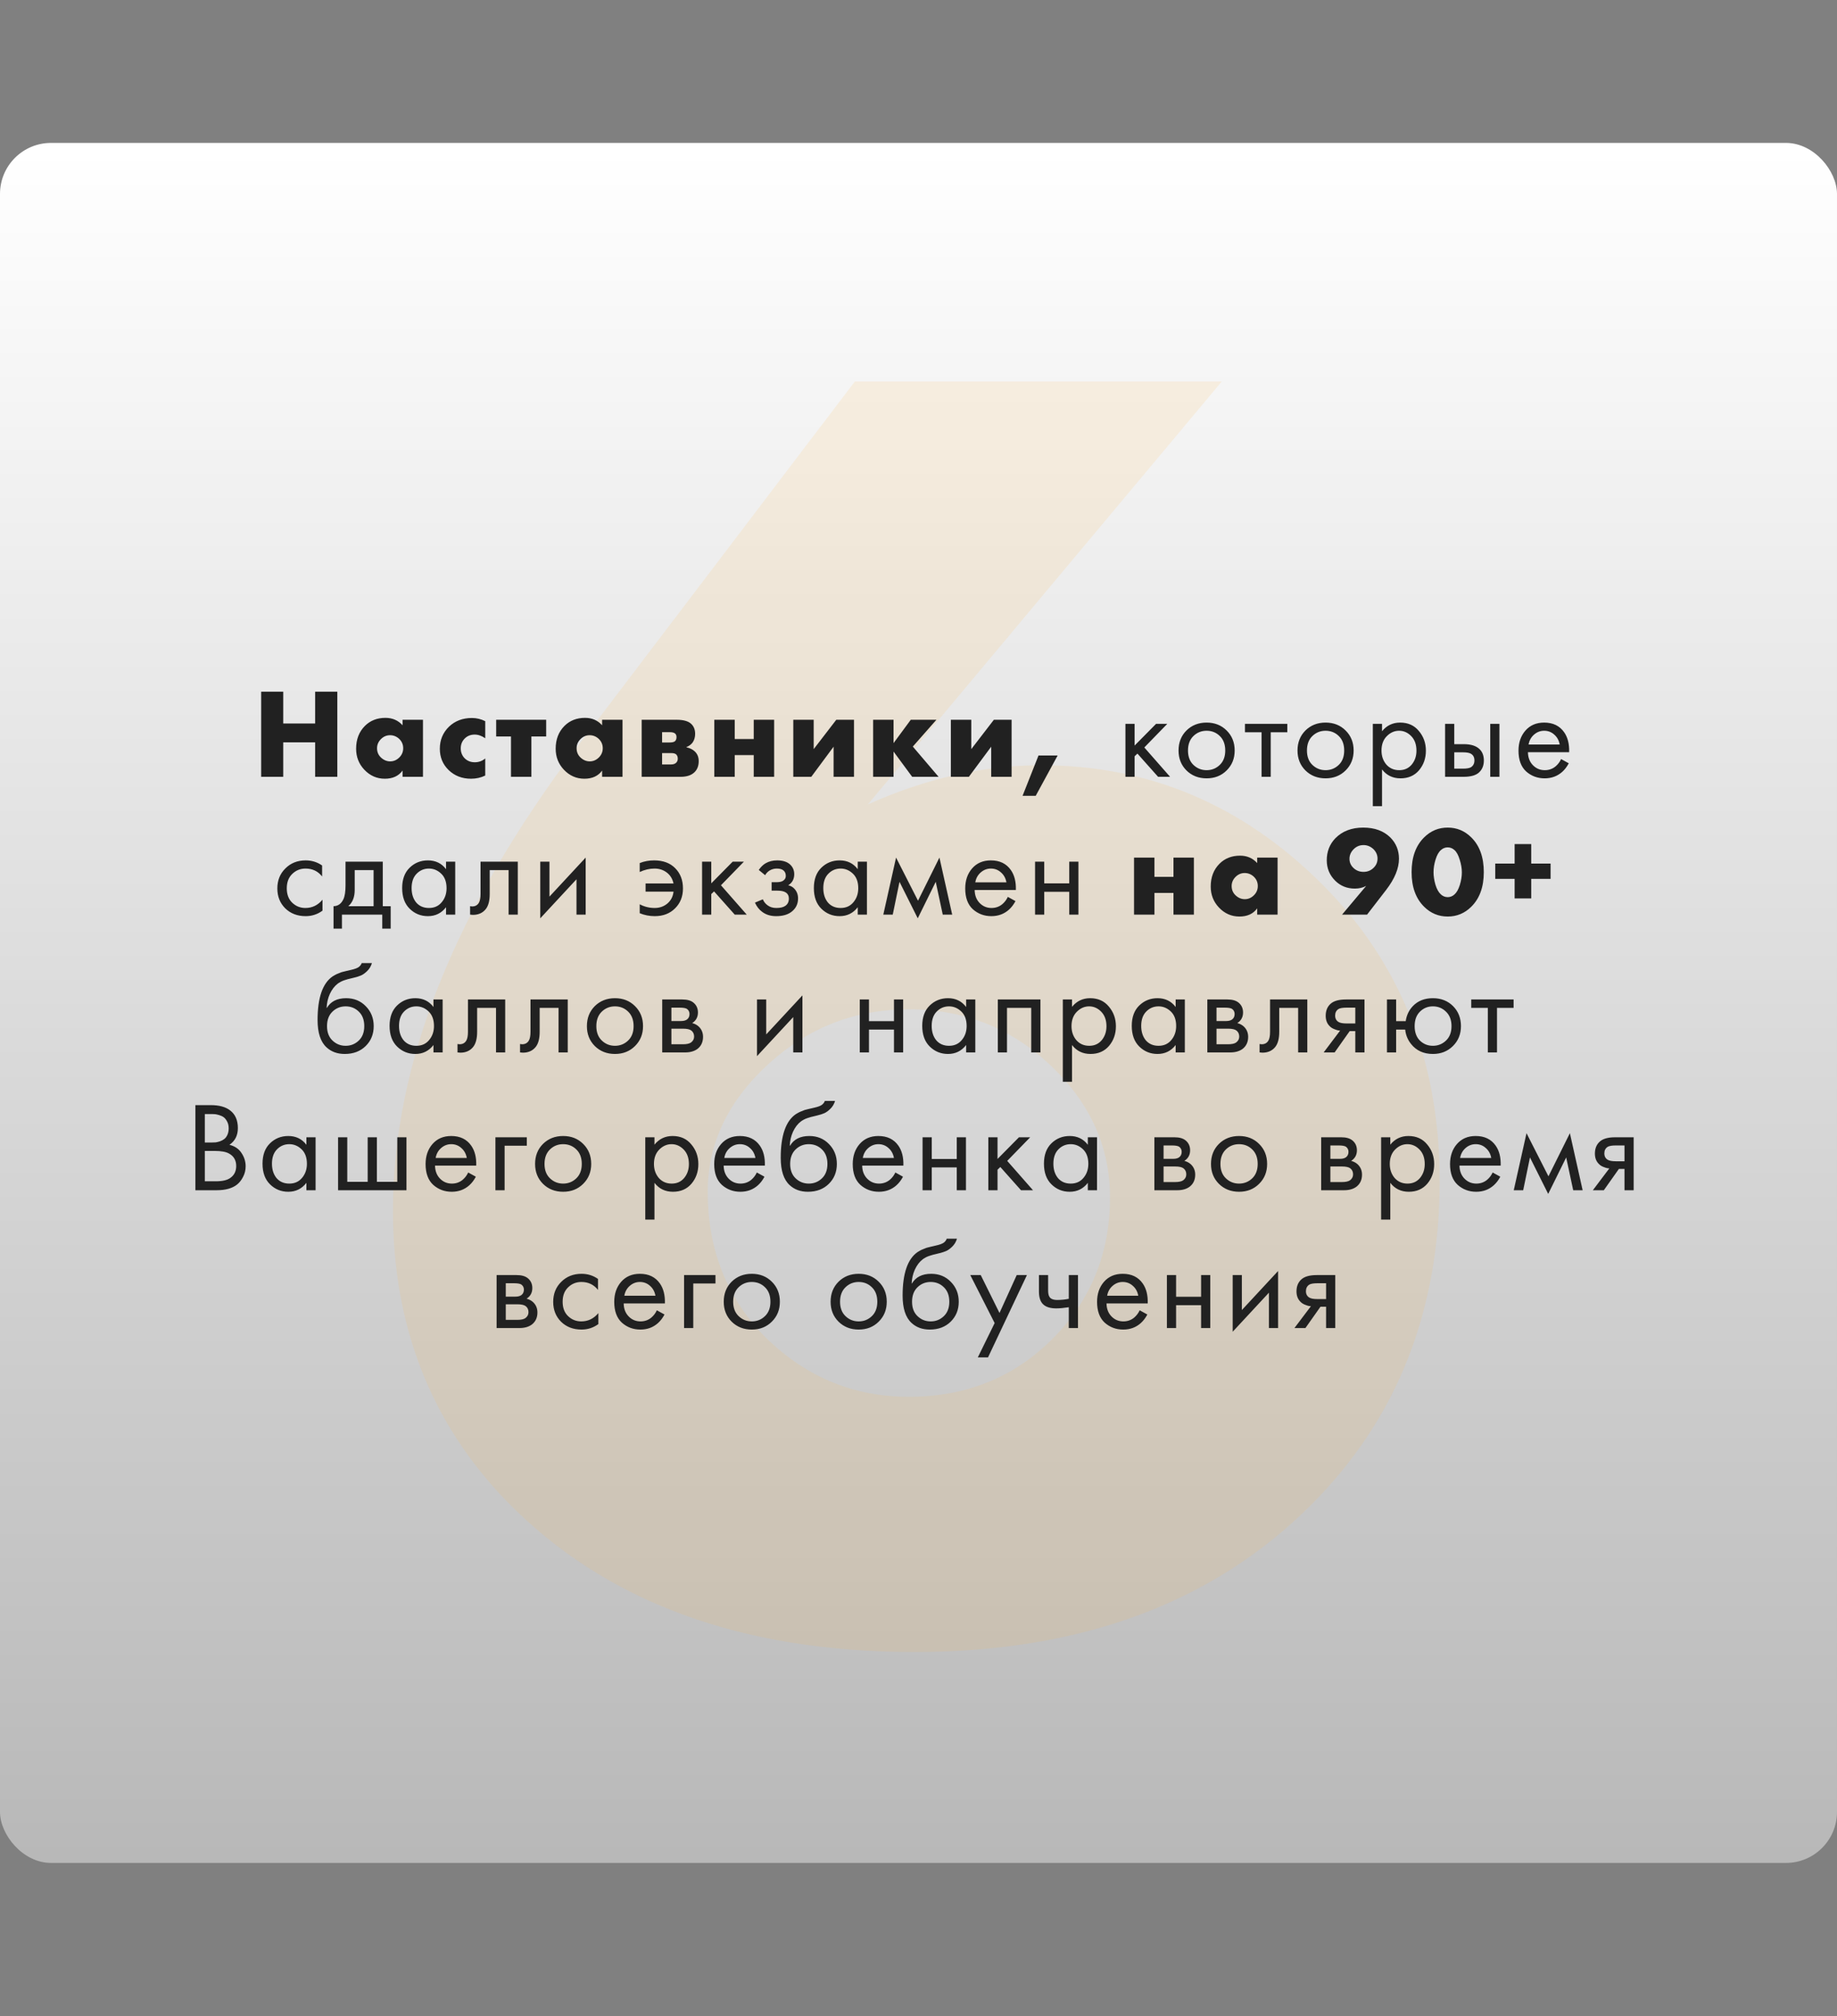 <?xml version="1.0" encoding="UTF-8"?> <svg xmlns="http://www.w3.org/2000/svg" width="360" height="395" viewBox="0 0 360 395" fill="none"><rect x="0" y="0" width="360" height="395" fill="#808080" stroke="none"/> <rect x="-0.001" y="28" width="360" height="337" rx="10" fill="url(#paint0_linear)"></rect> <path opacity="0.13" d="M167.526 74.745H239.431L170.081 157.6C181.518 152.49 192.833 149.935 204.026 149.935C225.196 149.935 243.568 157.722 259.141 173.295C274.471 188.625 282.136 207.97 282.136 231.33C282.136 256.88 273.741 278.05 256.951 294.84C237.728 314.064 211.813 323.675 179.206 323.675C145.14 323.675 118.495 313.82 99.271 294.11C84.428 278.78 77.006 259.8 77.006 237.17C77.006 208.457 89.051 178.162 113.141 146.285L167.526 74.745ZM149.276 261.26C157.306 269.534 166.918 273.67 178.111 273.67C189.305 273.67 198.673 269.899 206.216 262.355C213.76 254.812 217.531 245.565 217.531 234.615C217.531 224.882 213.76 216.365 206.216 209.065C198.43 201.522 189.061 197.75 178.111 197.75C167.648 197.75 158.523 201.279 150.736 208.335C142.706 215.635 138.691 224.03 138.691 233.52C138.691 244.47 142.22 253.717 149.276 261.26Z" fill="#FFBA52"></path> <path d="M55.506 135.525V141.75H61.756V135.525H66.106V152.2H61.756V145.45H55.506V152.2H51.181V135.525H55.506ZM78.889 142.1V141.025H82.889V152.2H78.889V150.975C78.122 152.042 76.964 152.575 75.414 152.575C73.847 152.575 72.505 151.984 71.389 150.8C70.322 149.667 69.789 148.3 69.789 146.7C69.789 144.867 70.364 143.375 71.514 142.225C72.564 141.175 73.905 140.65 75.539 140.65C76.905 140.65 78.022 141.134 78.889 142.1ZM76.439 144.05C75.772 144.05 75.189 144.292 74.689 144.775C74.155 145.292 73.889 145.9 73.889 146.6C73.889 147.334 74.147 147.942 74.664 148.425C75.197 148.925 75.797 149.175 76.464 149.175C77.147 149.175 77.747 148.917 78.264 148.4C78.764 147.9 79.014 147.3 79.014 146.6C79.014 145.884 78.755 145.275 78.239 144.775C77.722 144.292 77.122 144.05 76.439 144.05ZM95.094 148.6V151.95C94.244 152.367 93.319 152.575 92.319 152.575C90.552 152.575 89.086 152.009 87.919 150.875C86.769 149.759 86.194 148.367 86.194 146.7C86.194 144.984 86.794 143.542 87.994 142.375C89.177 141.242 90.677 140.675 92.494 140.675C93.394 140.675 94.261 140.884 95.094 141.3V144.65C94.411 144.167 93.719 143.925 93.019 143.925C92.236 143.925 91.586 144.184 91.069 144.7C90.552 145.217 90.294 145.859 90.294 146.625C90.294 147.359 90.527 147.984 90.994 148.5C91.527 149.067 92.211 149.35 93.044 149.35C93.827 149.35 94.511 149.1 95.094 148.6ZM100.137 152.2V144.3H97.237V141.025H107.037V144.3H104.137V152.2H100.137ZM117.997 142.1V141.025H121.997V152.2H117.997V150.975C117.231 152.042 116.072 152.575 114.522 152.575C112.956 152.575 111.614 151.984 110.497 150.8C109.431 149.667 108.897 148.3 108.897 146.7C108.897 144.867 109.472 143.375 110.622 142.225C111.672 141.175 113.014 140.65 114.647 140.65C116.014 140.65 117.131 141.134 117.997 142.1ZM115.547 144.05C114.881 144.05 114.297 144.292 113.797 144.775C113.264 145.292 112.997 145.9 112.997 146.6C112.997 147.334 113.256 147.942 113.772 148.425C114.306 148.925 114.906 149.175 115.572 149.175C116.256 149.175 116.856 148.917 117.372 148.4C117.872 147.9 118.122 147.3 118.122 146.6C118.122 145.884 117.864 145.275 117.347 144.775C116.831 144.292 116.231 144.05 115.547 144.05ZM125.752 141.025H132.602C133.936 141.025 134.886 141.292 135.452 141.825C135.969 142.309 136.227 142.959 136.227 143.775C136.227 144.425 136.069 144.984 135.752 145.45C135.486 145.834 135.077 146.142 134.527 146.375V146.425C135.177 146.559 135.711 146.817 136.127 147.2C136.661 147.684 136.927 148.325 136.927 149.125C136.927 150.025 136.661 150.742 136.127 151.275C135.511 151.892 134.602 152.2 133.402 152.2H125.752V141.025ZM129.752 145.475H131.252C131.736 145.475 132.077 145.392 132.277 145.225C132.477 145.042 132.577 144.775 132.577 144.425C132.577 144.109 132.486 143.875 132.302 143.725C132.102 143.542 131.744 143.45 131.227 143.45H129.752V145.475ZM129.752 149.775H131.527C131.944 149.775 132.269 149.667 132.502 149.45C132.719 149.234 132.827 148.967 132.827 148.65C132.827 148.3 132.727 148.025 132.527 147.825C132.344 147.642 132.011 147.55 131.527 147.55H129.752V149.775ZM139.985 152.2V141.025H143.985V144.8H147.71V141.025H151.71V152.2H147.71V147.95H143.985V152.2H139.985ZM155.462 141.025H159.462V146.775L163.887 141.025H167.362V152.2H163.362V146.3L158.987 152.2H155.462V141.025ZM171.111 152.2V141.025H175.111V145.6L178.486 141.025H183.511L178.886 146.275L183.936 152.2H178.761L175.111 147.25V152.2H171.111ZM186.344 141.025H190.344V146.775L194.769 141.025H198.244V152.2H194.244V146.3L189.869 152.2H186.344V141.025ZM200.393 155.925L203.518 148.025H207.268L202.968 155.925H200.393ZM220.553 141.825H222.353V146.075L226.553 141.825H228.753L224.253 146.45L229.303 152.2H226.953L222.903 147.65L222.353 148.175V152.2H220.553V141.825ZM240.387 150.95C239.353 151.984 238.045 152.5 236.462 152.5C234.878 152.5 233.562 151.984 232.512 150.95C231.478 149.917 230.962 148.617 230.962 147.05C230.962 145.467 231.478 144.159 232.512 143.125C233.562 142.092 234.878 141.575 236.462 141.575C238.045 141.575 239.353 142.092 240.387 143.125C241.437 144.159 241.962 145.467 241.962 147.05C241.962 148.617 241.437 149.917 240.387 150.95ZM239.037 144.2C238.337 143.517 237.478 143.175 236.462 143.175C235.445 143.175 234.578 143.525 233.862 144.225C233.162 144.909 232.812 145.85 232.812 147.05C232.812 148.25 233.17 149.192 233.887 149.875C234.603 150.559 235.462 150.9 236.462 150.9C237.462 150.9 238.32 150.559 239.037 149.875C239.753 149.192 240.112 148.25 240.112 147.05C240.112 145.834 239.753 144.884 239.037 144.2ZM252.278 143.475H249.028V152.2H247.228V143.475H243.978V141.825H252.278V143.475ZM263.7 150.95C262.667 151.984 261.358 152.5 259.775 152.5C258.192 152.5 256.875 151.984 255.825 150.95C254.792 149.917 254.275 148.617 254.275 147.05C254.275 145.467 254.792 144.159 255.825 143.125C256.875 142.092 258.192 141.575 259.775 141.575C261.358 141.575 262.667 142.092 263.7 143.125C264.75 144.159 265.275 145.467 265.275 147.05C265.275 148.617 264.75 149.917 263.7 150.95ZM262.35 144.2C261.65 143.517 260.792 143.175 259.775 143.175C258.758 143.175 257.892 143.525 257.175 144.225C256.475 144.909 256.125 145.85 256.125 147.05C256.125 148.25 256.483 149.192 257.2 149.875C257.917 150.559 258.775 150.9 259.775 150.9C260.775 150.9 261.633 150.559 262.35 149.875C263.067 149.192 263.425 148.25 263.425 147.05C263.425 145.834 263.067 144.884 262.35 144.2ZM270.835 150.75V157.95H269.035V141.825H270.835V143.275C271.752 142.142 272.935 141.575 274.385 141.575C275.935 141.575 277.16 142.125 278.06 143.225C278.977 144.309 279.435 145.592 279.435 147.075C279.435 148.575 278.985 149.859 278.085 150.925C277.185 151.975 275.977 152.5 274.46 152.5C272.944 152.5 271.735 151.917 270.835 150.75ZM274.21 150.9C275.227 150.9 276.044 150.534 276.66 149.8C277.277 149.05 277.585 148.142 277.585 147.075C277.585 145.875 277.244 144.925 276.56 144.225C275.877 143.525 275.085 143.175 274.185 143.175C273.285 143.175 272.485 143.525 271.785 144.225C271.085 144.925 270.735 145.867 270.735 147.05C270.735 148.134 271.052 149.05 271.685 149.8C272.335 150.534 273.177 150.9 274.21 150.9ZM283.195 152.2V141.825H284.995V145.8H286.845C288.278 145.8 289.328 146.142 289.995 146.825C290.528 147.359 290.795 148.084 290.795 149C290.795 149.967 290.486 150.742 289.87 151.325C289.253 151.909 288.236 152.2 286.82 152.2H283.195ZM284.995 150.6H286.67C287.42 150.6 287.953 150.509 288.27 150.325C288.72 150.025 288.945 149.584 288.945 149C288.945 148.4 288.728 147.967 288.295 147.7C287.995 147.5 287.461 147.4 286.695 147.4H284.995V150.6ZM292.045 152.2V141.825H293.845V152.2H292.045ZM305.933 148.725L307.433 149.55C307.083 150.217 306.658 150.775 306.158 151.225C305.208 152.075 304.058 152.5 302.708 152.5C301.308 152.5 300.099 152.05 299.083 151.15C298.083 150.234 297.583 148.875 297.583 147.075C297.583 145.492 298.033 144.184 298.933 143.15C299.849 142.1 301.074 141.575 302.608 141.575C304.341 141.575 305.649 142.209 306.533 143.475C307.233 144.475 307.558 145.775 307.508 147.375H299.433C299.449 148.425 299.774 149.275 300.408 149.925C301.041 150.575 301.816 150.9 302.733 150.9C303.549 150.9 304.258 150.65 304.858 150.15C305.324 149.75 305.683 149.275 305.933 148.725ZM299.558 145.875H305.658C305.508 145.059 305.149 144.409 304.583 143.925C304.033 143.425 303.374 143.175 302.608 143.175C301.858 143.175 301.191 143.434 300.608 143.95C300.041 144.45 299.691 145.092 299.558 145.875ZM63.126 169.575V171.725C62.31 170.692 61.226 170.175 59.876 170.175C58.86 170.175 57.993 170.525 57.276 171.225C56.56 171.909 56.201 172.85 56.201 174.05C56.201 175.25 56.56 176.192 57.276 176.875C57.993 177.559 58.851 177.9 59.851 177.9C61.185 177.9 62.301 177.359 63.201 176.275V178.425C62.218 179.142 61.118 179.5 59.901 179.5C58.285 179.5 56.951 178.992 55.901 177.975C54.868 176.942 54.351 175.642 54.351 174.075C54.351 172.492 54.876 171.184 55.926 170.15C56.976 169.1 58.301 168.575 59.901 168.575C61.101 168.575 62.176 168.909 63.126 169.575ZM67.713 168.825H75.013V177.55H76.563V181.95H74.913V179.2H67.013V181.95H65.363V177.55C66.23 177.534 66.871 177.084 67.288 176.2C67.572 175.617 67.713 174.7 67.713 173.45V168.825ZM73.213 177.55V170.475H69.513V174.375C69.513 175.759 69.097 176.817 68.263 177.55H73.213ZM87.412 170.3V168.825H89.212V179.2H87.412V177.75C86.512 178.917 85.329 179.5 83.862 179.5C82.462 179.5 81.27 179.017 80.287 178.05C79.304 177.084 78.812 175.734 78.812 174C78.812 172.3 79.296 170.975 80.262 170.025C81.246 169.059 82.445 168.575 83.862 168.575C85.362 168.575 86.546 169.15 87.412 170.3ZM84.062 170.175C83.112 170.175 82.304 170.517 81.637 171.2C80.987 171.867 80.662 172.8 80.662 174C80.662 175.15 80.962 176.092 81.562 176.825C82.179 177.542 83.012 177.9 84.062 177.9C85.112 177.9 85.945 177.525 86.562 176.775C87.195 176.025 87.512 175.109 87.512 174.025C87.512 172.792 87.162 171.842 86.462 171.175C85.762 170.509 84.962 170.175 84.062 170.175ZM101.471 168.825V179.2H99.671V170.475H95.971V175.15C95.971 176.5 95.705 177.5 95.171 178.15C94.571 178.884 93.738 179.25 92.671 179.25C92.538 179.25 92.355 179.234 92.121 179.2V177.55C92.288 177.584 92.421 177.6 92.521 177.6C93.105 177.6 93.538 177.375 93.821 176.925C94.055 176.559 94.171 175.967 94.171 175.15V168.825H101.471ZM105.876 168.825H107.676V175.675L114.776 168.025V179.2H112.976V172.275L105.876 179.925V168.825ZM125.366 170.85V169.1C126.233 168.75 127.174 168.575 128.191 168.575C129.941 168.575 131.316 169.084 132.316 170.1C133.333 171.117 133.841 172.442 133.841 174.075C133.841 175.659 133.324 176.959 132.291 177.975C131.274 178.992 129.949 179.5 128.316 179.5C127.283 179.5 126.299 179.309 125.366 178.925V177.175C126.283 177.659 127.258 177.9 128.291 177.9C129.258 177.9 130.091 177.609 130.791 177.025C131.491 176.425 131.891 175.65 131.991 174.7H126.516V173.1H131.991C131.791 172.184 131.349 171.467 130.666 170.95C129.983 170.434 129.183 170.175 128.266 170.175C127.299 170.175 126.333 170.4 125.366 170.85ZM137.587 168.825H139.387V173.075L143.587 168.825H145.787L141.287 173.45L146.337 179.2H143.987L139.937 174.65L139.387 175.175V179.2H137.587V168.825ZM149.947 171.475L148.697 170.45C149.097 169.867 149.539 169.434 150.022 169.15C150.672 168.767 151.43 168.575 152.297 168.575C153.347 168.575 154.164 168.817 154.747 169.3C155.347 169.817 155.647 170.475 155.647 171.275C155.647 172.242 155.255 172.967 154.472 173.45C154.972 173.567 155.372 173.792 155.672 174.125C156.155 174.642 156.397 175.275 156.397 176.025C156.397 177.142 155.947 178.034 155.047 178.7C154.314 179.234 153.33 179.5 152.097 179.5C150.997 179.5 150.072 179.209 149.322 178.625C148.755 178.209 148.297 177.617 147.947 176.85L149.497 176.2C149.68 176.667 149.989 177.059 150.422 177.375C150.889 177.725 151.455 177.9 152.122 177.9C152.905 177.9 153.489 177.767 153.872 177.5C154.355 177.184 154.597 176.7 154.597 176.05C154.597 175.517 154.389 175.117 153.972 174.85C153.622 174.617 153.055 174.5 152.272 174.5H151.222V172.85H152.097C152.73 172.85 153.18 172.759 153.447 172.575C153.814 172.342 153.997 172.025 153.997 171.625C153.997 171.159 153.847 170.8 153.547 170.55C153.264 170.3 152.822 170.175 152.222 170.175C151.705 170.175 151.23 170.309 150.797 170.575C150.43 170.809 150.147 171.109 149.947 171.475ZM168.094 170.3V168.825H169.894V179.2H168.094V177.75C167.194 178.917 166.011 179.5 164.544 179.5C163.144 179.5 161.952 179.017 160.969 178.05C159.986 177.084 159.494 175.734 159.494 174C159.494 172.3 159.977 170.975 160.944 170.025C161.927 169.059 163.127 168.575 164.544 168.575C166.044 168.575 167.227 169.15 168.094 170.3ZM164.744 170.175C163.794 170.175 162.986 170.517 162.319 171.2C161.669 171.867 161.344 172.8 161.344 174C161.344 175.15 161.644 176.092 162.244 176.825C162.861 177.542 163.694 177.9 164.744 177.9C165.794 177.9 166.627 177.525 167.244 176.775C167.877 176.025 168.194 175.109 168.194 174.025C168.194 172.792 167.844 171.842 167.144 171.175C166.444 170.509 165.644 170.175 164.744 170.175ZM173.103 179.2L175.603 168.025L179.903 176.475L184.103 168.025L186.603 179.2H184.753L183.378 172.775L179.853 179.925L176.278 172.775L174.953 179.2H173.103ZM197.505 175.725L199.005 176.55C198.655 177.217 198.23 177.775 197.73 178.225C196.78 179.075 195.63 179.5 194.28 179.5C192.88 179.5 191.672 179.05 190.655 178.15C189.655 177.234 189.155 175.875 189.155 174.075C189.155 172.492 189.605 171.184 190.505 170.15C191.422 169.1 192.647 168.575 194.18 168.575C195.913 168.575 197.222 169.209 198.105 170.475C198.805 171.475 199.13 172.775 199.08 174.375H191.005C191.022 175.425 191.347 176.275 191.98 176.925C192.613 177.575 193.388 177.9 194.305 177.9C195.122 177.9 195.83 177.65 196.43 177.15C196.897 176.75 197.255 176.275 197.505 175.725ZM191.13 172.875H197.23C197.08 172.059 196.722 171.409 196.155 170.925C195.605 170.425 194.947 170.175 194.18 170.175C193.43 170.175 192.763 170.434 192.18 170.95C191.613 171.45 191.263 172.092 191.13 172.875ZM202.841 179.2V168.825H204.641V173.075H209.541V168.825H211.341V179.2H209.541V174.725H204.641V179.2H202.841ZM222.241 179.2V168.025H226.241V171.8H229.966V168.025H233.966V179.2H229.966V174.95H226.241V179.2H222.241ZM246.368 169.1V168.025H250.368V179.2H246.368V177.975C245.602 179.042 244.443 179.575 242.893 179.575C241.327 179.575 239.985 178.984 238.868 177.8C237.802 176.667 237.268 175.3 237.268 173.7C237.268 171.867 237.843 170.375 238.993 169.225C240.043 168.175 241.385 167.65 243.018 167.65C244.385 167.65 245.502 168.134 246.368 169.1ZM243.918 171.05C243.252 171.05 242.668 171.292 242.168 171.775C241.635 172.292 241.368 172.9 241.368 173.6C241.368 174.334 241.627 174.942 242.143 175.425C242.677 175.925 243.277 176.175 243.943 176.175C244.627 176.175 245.227 175.917 245.743 175.4C246.243 174.9 246.493 174.3 246.493 173.6C246.493 172.884 246.235 172.275 245.718 171.775C245.202 171.292 244.602 171.05 243.918 171.05ZM267.908 179.2H263.008L267.733 173.575C267.083 173.925 266.342 174.1 265.508 174.1C263.992 174.1 262.717 173.592 261.683 172.575C260.567 171.475 260.008 170.134 260.008 168.55C260.008 166.85 260.567 165.417 261.683 164.25C263.05 162.85 264.875 162.15 267.158 162.15C269.408 162.15 271.192 162.809 272.508 164.125C273.608 165.259 274.158 166.634 274.158 168.25C274.158 170.15 273.317 172.192 271.633 174.375L267.908 179.2ZM267.208 165.575C266.458 165.575 265.817 165.842 265.283 166.375C264.733 166.925 264.458 167.559 264.458 168.275C264.458 168.975 264.725 169.575 265.258 170.075C265.792 170.575 266.442 170.825 267.208 170.825C267.942 170.825 268.567 170.592 269.083 170.125C269.667 169.609 269.958 168.975 269.958 168.225C269.958 167.525 269.692 166.909 269.158 166.375C268.592 165.842 267.942 165.575 267.208 165.575ZM285.033 166.55C284.65 166.2 284.208 166.025 283.708 166.025C283.208 166.025 282.767 166.2 282.383 166.55C281.95 166.917 281.6 167.534 281.333 168.4C281.067 169.25 280.933 170.084 280.933 170.9C280.933 171.65 281.058 172.467 281.308 173.35C281.575 174.217 281.933 174.85 282.383 175.25C282.767 175.6 283.208 175.775 283.708 175.775C284.208 175.775 284.65 175.6 285.033 175.25C285.467 174.867 285.817 174.25 286.083 173.4C286.35 172.534 286.483 171.709 286.483 170.925C286.483 170.142 286.342 169.309 286.058 168.425C285.792 167.542 285.45 166.917 285.033 166.55ZM290.783 170.875C290.783 173.792 289.958 176.059 288.308 177.675C287.025 178.942 285.492 179.575 283.708 179.575C281.925 179.575 280.392 178.942 279.108 177.675C277.458 176.059 276.633 173.792 276.633 170.875C276.633 167.942 277.458 165.667 279.108 164.05C280.392 162.784 281.925 162.15 283.708 162.15C285.492 162.15 287.025 162.784 288.308 164.05C289.958 165.667 290.783 167.942 290.783 170.875ZM293.024 172.2V169.2H296.824V165.375H300.074V169.2H303.874V172.2H300.074V176.025H296.824V172.2H293.024ZM70.886 188.7H72.886C72.703 189.317 72.386 189.842 71.936 190.275C71.503 190.692 71.103 190.975 70.737 191.125C70.386 191.275 69.97 191.409 69.487 191.525C69.403 191.542 69.203 191.592 68.886 191.675C68.57 191.742 68.328 191.8 68.162 191.85C67.995 191.9 67.778 191.967 67.511 192.05C67.245 192.134 67.003 192.234 66.787 192.35C66.57 192.467 66.37 192.592 66.186 192.725C65.553 193.209 65.037 193.884 64.636 194.75C64.253 195.6 64.045 196.509 64.011 197.475H64.061C64.811 196.209 66.07 195.575 67.837 195.575C69.386 195.575 70.67 196.1 71.686 197.15C72.72 198.2 73.237 199.5 73.237 201.05C73.237 202.617 72.712 203.917 71.662 204.95C70.612 205.984 69.245 206.5 67.561 206.5C66.112 206.5 64.92 206.067 63.986 205.2C62.82 204.134 62.236 202.35 62.236 199.85C62.236 195.5 63.22 192.65 65.186 191.3C65.337 191.2 65.495 191.109 65.662 191.025C65.828 190.925 66.003 190.842 66.186 190.775C66.386 190.692 66.553 190.625 66.686 190.575C66.82 190.509 67.003 190.45 67.237 190.4C67.487 190.334 67.653 190.292 67.737 190.275C67.837 190.242 68.02 190.2 68.287 190.15C68.57 190.084 68.745 190.042 68.811 190.025C69.478 189.875 69.962 189.7 70.261 189.5C70.561 189.284 70.77 189.017 70.886 188.7ZM70.311 198.2C69.612 197.517 68.753 197.175 67.737 197.175C66.72 197.175 65.853 197.525 65.136 198.225C64.436 198.909 64.087 199.85 64.087 201.05C64.087 202.25 64.445 203.192 65.162 203.875C65.878 204.559 66.737 204.9 67.737 204.9C68.737 204.9 69.595 204.559 70.311 203.875C71.028 203.192 71.386 202.25 71.386 201.05C71.386 199.834 71.028 198.884 70.311 198.2ZM84.947 197.3V195.825H86.747V206.2H84.947V204.75C84.047 205.917 82.864 206.5 81.397 206.5C79.997 206.5 78.805 206.017 77.822 205.05C76.838 204.084 76.347 202.734 76.347 201C76.347 199.3 76.83 197.975 77.797 197.025C78.78 196.059 79.98 195.575 81.397 195.575C82.897 195.575 84.08 196.15 84.947 197.3ZM81.597 197.175C80.647 197.175 79.838 197.517 79.172 198.2C78.522 198.867 78.197 199.8 78.197 201C78.197 202.15 78.497 203.092 79.097 203.825C79.713 204.542 80.547 204.9 81.597 204.9C82.647 204.9 83.48 204.525 84.097 203.775C84.73 203.025 85.047 202.109 85.047 201.025C85.047 199.792 84.697 198.842 83.997 198.175C83.297 197.509 82.497 197.175 81.597 197.175ZM99.006 195.825V206.2H97.206V197.475H93.506V202.15C93.506 203.5 93.239 204.5 92.706 205.15C92.106 205.884 91.273 206.25 90.206 206.25C90.073 206.25 89.889 206.234 89.656 206.2V204.55C89.823 204.584 89.956 204.6 90.056 204.6C90.639 204.6 91.073 204.375 91.356 203.925C91.589 203.559 91.706 202.967 91.706 202.15V195.825H99.006ZM111.261 195.825V206.2H109.461V197.475H105.761V202.15C105.761 203.5 105.494 204.5 104.961 205.15C104.361 205.884 103.528 206.25 102.461 206.25C102.328 206.25 102.144 206.234 101.911 206.2V204.55C102.078 204.584 102.211 204.6 102.311 204.6C102.894 204.6 103.328 204.375 103.611 203.925C103.844 203.559 103.961 202.967 103.961 202.15V195.825H111.261ZM124.441 204.95C123.407 205.984 122.099 206.5 120.516 206.5C118.932 206.5 117.616 205.984 116.566 204.95C115.532 203.917 115.016 202.617 115.016 201.05C115.016 199.467 115.532 198.159 116.566 197.125C117.616 196.092 118.932 195.575 120.516 195.575C122.099 195.575 123.407 196.092 124.441 197.125C125.491 198.159 126.016 199.467 126.016 201.05C126.016 202.617 125.491 203.917 124.441 204.95ZM123.091 198.2C122.391 197.517 121.532 197.175 120.516 197.175C119.499 197.175 118.632 197.525 117.916 198.225C117.216 198.909 116.866 199.85 116.866 201.05C116.866 202.25 117.224 203.192 117.941 203.875C118.657 204.559 119.516 204.9 120.516 204.9C121.516 204.9 122.374 204.559 123.091 203.875C123.807 203.192 124.166 202.25 124.166 201.05C124.166 199.834 123.807 198.884 123.091 198.2ZM129.776 195.825H133.701C134.651 195.825 135.376 196.025 135.876 196.425C136.476 196.909 136.776 197.559 136.776 198.375C136.776 199.275 136.401 199.967 135.651 200.45C136.168 200.584 136.601 200.817 136.951 201.15C137.501 201.684 137.776 202.35 137.776 203.15C137.776 204.15 137.418 204.934 136.701 205.5C136.085 205.967 135.268 206.2 134.251 206.2H129.776V195.825ZM131.576 200.05H133.476C133.96 200.05 134.343 199.95 134.626 199.75C134.96 199.5 135.126 199.142 135.126 198.675C135.126 198.259 134.96 197.925 134.626 197.675C134.376 197.509 133.893 197.425 133.176 197.425H131.576V200.05ZM131.576 204.6H133.801C134.568 204.6 135.11 204.484 135.426 204.25C135.826 203.95 136.026 203.567 136.026 203.1C136.026 202.6 135.851 202.209 135.501 201.925C135.185 201.675 134.643 201.55 133.876 201.55H131.576V204.6ZM148.353 195.825H150.153V202.675L157.253 195.025V206.2H155.453V199.275L148.353 206.925V195.825ZM168.493 206.2V195.825H170.293V200.075H175.193V195.825H176.993V206.2H175.193V201.725H170.293V206.2H168.493ZM189.333 197.3V195.825H191.133V206.2H189.333V204.75C188.433 205.917 187.249 206.5 185.783 206.5C184.383 206.5 183.191 206.017 182.208 205.05C181.224 204.084 180.733 202.734 180.733 201C180.733 199.3 181.216 197.975 182.183 197.025C183.166 196.059 184.366 195.575 185.783 195.575C187.283 195.575 188.466 196.15 189.333 197.3ZM185.983 197.175C185.033 197.175 184.224 197.517 183.558 198.2C182.908 198.867 182.583 199.8 182.583 201C182.583 202.15 182.883 203.092 183.483 203.825C184.099 204.542 184.933 204.9 185.983 204.9C187.033 204.9 187.866 204.525 188.483 203.775C189.116 203.025 189.433 202.109 189.433 201.025C189.433 199.792 189.083 198.842 188.383 198.175C187.683 197.509 186.883 197.175 185.983 197.175ZM195.542 195.825H203.892V206.2H202.092V197.475H197.342V206.2H195.542V195.825ZM210.085 204.75V211.95H208.285V195.825H210.085V197.275C211.002 196.142 212.185 195.575 213.635 195.575C215.185 195.575 216.41 196.125 217.31 197.225C218.227 198.309 218.685 199.592 218.685 201.075C218.685 202.575 218.235 203.859 217.335 204.925C216.435 205.975 215.227 206.5 213.71 206.5C212.193 206.5 210.985 205.917 210.085 204.75ZM213.46 204.9C214.477 204.9 215.293 204.534 215.91 203.8C216.527 203.05 216.835 202.142 216.835 201.075C216.835 199.875 216.493 198.925 215.81 198.225C215.127 197.525 214.335 197.175 213.435 197.175C212.535 197.175 211.735 197.525 211.035 198.225C210.335 198.925 209.985 199.867 209.985 201.05C209.985 202.134 210.302 203.05 210.935 203.8C211.585 204.534 212.427 204.9 213.46 204.9ZM230.394 197.3V195.825H232.194V206.2H230.394V204.75C229.494 205.917 228.311 206.5 226.844 206.5C225.444 206.5 224.252 206.017 223.269 205.05C222.286 204.084 221.794 202.734 221.794 201C221.794 199.3 222.277 197.975 223.244 197.025C224.227 196.059 225.427 195.575 226.844 195.575C228.344 195.575 229.527 196.15 230.394 197.3ZM227.044 197.175C226.094 197.175 225.286 197.517 224.619 198.2C223.969 198.867 223.644 199.8 223.644 201C223.644 202.15 223.944 203.092 224.544 203.825C225.161 204.542 225.994 204.9 227.044 204.9C228.094 204.9 228.927 204.525 229.544 203.775C230.177 203.025 230.494 202.109 230.494 201.025C230.494 199.792 230.144 198.842 229.444 198.175C228.744 197.509 227.944 197.175 227.044 197.175ZM236.603 195.825H240.528C241.478 195.825 242.203 196.025 242.703 196.425C243.303 196.909 243.603 197.559 243.603 198.375C243.603 199.275 243.228 199.967 242.478 200.45C242.995 200.584 243.428 200.817 243.778 201.15C244.328 201.684 244.603 202.35 244.603 203.15C244.603 204.15 244.245 204.934 243.528 205.5C242.912 205.967 242.095 206.2 241.078 206.2H236.603V195.825ZM238.403 200.05H240.303C240.787 200.05 241.17 199.95 241.453 199.75C241.787 199.5 241.953 199.142 241.953 198.675C241.953 198.259 241.787 197.925 241.453 197.675C241.203 197.509 240.72 197.425 240.003 197.425H238.403V200.05ZM238.403 204.6H240.628C241.395 204.6 241.937 204.484 242.253 204.25C242.653 203.95 242.853 203.567 242.853 203.1C242.853 202.6 242.678 202.209 242.328 201.925C242.012 201.675 241.47 201.55 240.703 201.55H238.403V204.6ZM256.196 195.825V206.2H254.396V197.475H250.696V202.15C250.696 203.5 250.429 204.5 249.896 205.15C249.296 205.884 248.462 206.25 247.396 206.25C247.262 206.25 247.079 206.234 246.846 206.2V204.55C247.012 204.584 247.146 204.6 247.246 204.6C247.829 204.6 248.262 204.375 248.546 203.925C248.779 203.559 248.896 202.967 248.896 202.15V195.825H256.196ZM259.4 206.2L262.625 201.925C262.525 201.925 262.384 201.909 262.2 201.875C262.034 201.842 261.784 201.759 261.45 201.625C261.117 201.492 260.842 201.317 260.625 201.1C260.075 200.584 259.8 199.892 259.8 199.025C259.8 198.042 260.109 197.267 260.725 196.7C261.342 196.117 262.359 195.825 263.775 195.825H267.4V206.2H265.6V202.025H264.5L261.55 206.2H259.4ZM265.6 200.525V197.425H263.925C263.142 197.425 262.6 197.517 262.3 197.7C261.867 197.984 261.65 198.409 261.65 198.975C261.65 199.542 261.867 199.959 262.3 200.225C262.617 200.425 263.15 200.525 263.9 200.525H265.6ZM273.605 200.075H275.48C275.647 198.909 276.114 197.925 276.88 197.125C277.864 196.092 279.172 195.575 280.805 195.575C282.405 195.575 283.722 196.092 284.755 197.125C285.789 198.159 286.305 199.467 286.305 201.05C286.305 202.617 285.78 203.917 284.73 204.95C283.697 205.984 282.389 206.5 280.805 206.5C278.989 206.5 277.564 205.85 276.53 204.55C275.864 203.717 275.48 202.775 275.38 201.725H273.605V206.2H271.805V195.825H273.605V200.075ZM280.805 197.175C279.805 197.175 278.955 197.525 278.255 198.225C277.572 198.909 277.23 199.85 277.23 201.05C277.23 202.267 277.58 203.217 278.28 203.9C278.98 204.567 279.822 204.9 280.805 204.9C281.805 204.9 282.664 204.559 283.38 203.875C284.097 203.192 284.455 202.25 284.455 201.05C284.455 199.85 284.097 198.909 283.38 198.225C282.68 197.525 281.822 197.175 280.805 197.175ZM296.622 197.475H293.372V206.2H291.572V197.475H288.322V195.825H296.622V197.475ZM38.29 216.525H41.29C42.956 216.525 44.231 216.875 45.115 217.575C46.115 218.342 46.615 219.492 46.615 221.025C46.615 222.459 46.065 223.55 44.965 224.3C46.031 224.567 46.823 225.109 47.34 225.925C47.873 226.725 48.14 227.584 48.14 228.5C48.14 229.25 47.973 229.942 47.64 230.575C47.323 231.209 46.923 231.717 46.44 232.1C45.506 232.834 44.173 233.2 42.44 233.2H38.29V216.525ZM40.14 218.275V223.85H41.54C41.79 223.85 42.031 223.842 42.265 223.825C42.498 223.792 42.773 223.725 43.09 223.625C43.423 223.509 43.706 223.359 43.94 223.175C44.19 222.992 44.398 222.717 44.565 222.35C44.731 221.984 44.815 221.559 44.815 221.075C44.815 220.559 44.715 220.117 44.515 219.75C44.315 219.367 44.09 219.084 43.84 218.9C43.59 218.717 43.29 218.575 42.94 218.475C42.59 218.375 42.323 218.317 42.14 218.3C41.956 218.284 41.773 218.275 41.59 218.275H40.14ZM40.14 225.5V231.45H42.265C43.615 231.45 44.59 231.217 45.19 230.75C45.923 230.217 46.29 229.45 46.29 228.45C46.29 227.334 45.815 226.517 44.865 226C44.265 225.667 43.323 225.5 42.04 225.5H40.14ZM60.047 224.3V222.825H61.846V233.2H60.047V231.75C59.147 232.917 57.963 233.5 56.496 233.5C55.096 233.5 53.905 233.017 52.922 232.05C51.938 231.084 51.447 229.734 51.447 228C51.447 226.3 51.93 224.975 52.897 224.025C53.88 223.059 55.08 222.575 56.496 222.575C57.996 222.575 59.18 223.15 60.047 224.3ZM56.697 224.175C55.746 224.175 54.938 224.517 54.272 225.2C53.621 225.867 53.297 226.8 53.297 228C53.297 229.15 53.596 230.092 54.197 230.825C54.813 231.542 55.647 231.9 56.697 231.9C57.746 231.9 58.58 231.525 59.197 230.775C59.83 230.025 60.147 229.109 60.147 228.025C60.147 226.792 59.797 225.842 59.096 225.175C58.397 224.509 57.596 224.175 56.697 224.175ZM66.256 233.2V222.825H68.056V231.55H72.056V222.825H73.856V231.55H77.856V222.825H79.656V233.2H66.256ZM91.752 229.725L93.252 230.55C92.903 231.217 92.478 231.775 91.978 232.225C91.028 233.075 89.877 233.5 88.528 233.5C87.127 233.5 85.919 233.05 84.903 232.15C83.903 231.234 83.403 229.875 83.403 228.075C83.403 226.492 83.853 225.184 84.752 224.15C85.669 223.1 86.894 222.575 88.427 222.575C90.161 222.575 91.469 223.209 92.353 224.475C93.052 225.475 93.377 226.775 93.328 228.375H85.252C85.269 229.425 85.594 230.275 86.228 230.925C86.861 231.575 87.636 231.9 88.552 231.9C89.369 231.9 90.078 231.65 90.677 231.15C91.144 230.75 91.502 230.275 91.752 229.725ZM85.377 226.875H91.478C91.328 226.059 90.969 225.409 90.403 224.925C89.853 224.425 89.194 224.175 88.427 224.175C87.677 224.175 87.011 224.434 86.427 224.95C85.861 225.45 85.511 226.092 85.377 226.875ZM97.089 233.2V222.825H103.239V224.475H98.889V233.2H97.089ZM114.286 231.95C113.252 232.984 111.944 233.5 110.361 233.5C108.777 233.5 107.461 232.984 106.411 231.95C105.377 230.917 104.861 229.617 104.861 228.05C104.861 226.467 105.377 225.159 106.411 224.125C107.461 223.092 108.777 222.575 110.361 222.575C111.944 222.575 113.252 223.092 114.286 224.125C115.336 225.159 115.861 226.467 115.861 228.05C115.861 229.617 115.336 230.917 114.286 231.95ZM112.936 225.2C112.236 224.517 111.377 224.175 110.361 224.175C109.344 224.175 108.477 224.525 107.761 225.225C107.061 225.909 106.711 226.85 106.711 228.05C106.711 229.25 107.069 230.192 107.786 230.875C108.502 231.559 109.361 231.9 110.361 231.9C111.361 231.9 112.219 231.559 112.936 230.875C113.652 230.192 114.011 229.25 114.011 228.05C114.011 226.834 113.652 225.884 112.936 225.2ZM128.256 231.75V238.95H126.456V222.825H128.256V224.275C129.173 223.142 130.356 222.575 131.806 222.575C133.356 222.575 134.581 223.125 135.481 224.225C136.398 225.309 136.856 226.592 136.856 228.075C136.856 229.575 136.406 230.859 135.506 231.925C134.606 232.975 133.398 233.5 131.881 233.5C130.364 233.5 129.156 232.917 128.256 231.75ZM131.631 231.9C132.648 231.9 133.464 231.534 134.081 230.8C134.698 230.05 135.006 229.142 135.006 228.075C135.006 226.875 134.664 225.925 133.981 225.225C133.298 224.525 132.506 224.175 131.606 224.175C130.706 224.175 129.906 224.525 129.206 225.225C128.506 225.925 128.156 226.867 128.156 228.05C128.156 229.134 128.473 230.05 129.106 230.8C129.756 231.534 130.598 231.9 131.631 231.9ZM148.315 229.725L149.815 230.55C149.465 231.217 149.04 231.775 148.54 232.225C147.59 233.075 146.44 233.5 145.09 233.5C143.69 233.5 142.482 233.05 141.465 232.15C140.465 231.234 139.965 229.875 139.965 228.075C139.965 226.492 140.415 225.184 141.315 224.15C142.232 223.1 143.457 222.575 144.99 222.575C146.723 222.575 148.032 223.209 148.915 224.475C149.615 225.475 149.94 226.775 149.89 228.375H141.815C141.832 229.425 142.157 230.275 142.79 230.925C143.423 231.575 144.198 231.9 145.115 231.9C145.932 231.9 146.64 231.65 147.24 231.15C147.707 230.75 148.065 230.275 148.315 229.725ZM141.94 226.875H148.04C147.89 226.059 147.532 225.409 146.965 224.925C146.415 224.425 145.757 224.175 144.99 224.175C144.24 224.175 143.573 224.434 142.99 224.95C142.423 225.45 142.073 226.092 141.94 226.875ZM161.651 215.7H163.651C163.468 216.317 163.151 216.842 162.701 217.275C162.268 217.692 161.868 217.975 161.501 218.125C161.151 218.275 160.735 218.409 160.251 218.525C160.168 218.542 159.968 218.592 159.651 218.675C159.335 218.742 159.093 218.8 158.926 218.85C158.76 218.9 158.543 218.967 158.276 219.05C158.01 219.134 157.768 219.234 157.551 219.35C157.335 219.467 157.135 219.592 156.951 219.725C156.318 220.209 155.801 220.884 155.401 221.75C155.018 222.6 154.81 223.509 154.776 224.475H154.826C155.576 223.209 156.835 222.575 158.601 222.575C160.151 222.575 161.435 223.1 162.451 224.15C163.485 225.2 164.001 226.5 164.001 228.05C164.001 229.617 163.476 230.917 162.426 231.95C161.376 232.984 160.01 233.5 158.326 233.5C156.876 233.5 155.685 233.067 154.751 232.2C153.585 231.134 153.001 229.35 153.001 226.85C153.001 222.5 153.985 219.65 155.951 218.3C156.101 218.2 156.26 218.109 156.426 218.025C156.593 217.925 156.768 217.842 156.951 217.775C157.151 217.692 157.318 217.625 157.451 217.575C157.585 217.509 157.768 217.45 158.001 217.4C158.251 217.334 158.418 217.292 158.501 217.275C158.601 217.242 158.785 217.2 159.051 217.15C159.335 217.084 159.51 217.042 159.576 217.025C160.243 216.875 160.726 216.7 161.026 216.5C161.326 216.284 161.535 216.017 161.651 215.7ZM161.076 225.2C160.376 224.517 159.518 224.175 158.501 224.175C157.485 224.175 156.618 224.525 155.901 225.225C155.201 225.909 154.851 226.85 154.851 228.05C154.851 229.25 155.21 230.192 155.926 230.875C156.643 231.559 157.501 231.9 158.501 231.9C159.501 231.9 160.36 231.559 161.076 230.875C161.793 230.192 162.151 229.25 162.151 228.05C162.151 226.834 161.793 225.884 161.076 225.2ZM175.462 229.725L176.962 230.55C176.612 231.217 176.187 231.775 175.687 232.225C174.737 233.075 173.587 233.5 172.237 233.5C170.837 233.5 169.628 233.05 168.612 232.15C167.612 231.234 167.112 229.875 167.112 228.075C167.112 226.492 167.562 225.184 168.462 224.15C169.378 223.1 170.603 222.575 172.137 222.575C173.87 222.575 175.178 223.209 176.062 224.475C176.762 225.475 177.087 226.775 177.037 228.375H168.962C168.978 229.425 169.303 230.275 169.937 230.925C170.57 231.575 171.345 231.9 172.262 231.9C173.078 231.9 173.787 231.65 174.387 231.15C174.853 230.75 175.212 230.275 175.462 229.725ZM169.087 226.875H175.187C175.037 226.059 174.678 225.409 174.112 224.925C173.562 224.425 172.903 224.175 172.137 224.175C171.387 224.175 170.72 224.434 170.137 224.95C169.57 225.45 169.22 226.092 169.087 226.875ZM180.798 233.2V222.825H182.598V227.075H187.498V222.825H189.298V233.2H187.498V228.725H182.598V233.2H180.798ZM193.687 222.825H195.487V227.075L199.687 222.825H201.887L197.387 227.45L202.437 233.2H200.087L196.037 228.65L195.487 229.175V233.2H193.687V222.825ZM213.184 224.3V222.825H214.984V233.2H213.184V231.75C212.284 232.917 211.101 233.5 209.634 233.5C208.234 233.5 207.043 233.017 206.059 232.05C205.076 231.084 204.584 229.734 204.584 228C204.584 226.3 205.068 224.975 206.034 224.025C207.018 223.059 208.218 222.575 209.634 222.575C211.134 222.575 212.318 223.15 213.184 224.3ZM209.834 224.175C208.884 224.175 208.076 224.517 207.409 225.2C206.759 225.867 206.434 226.8 206.434 228C206.434 229.15 206.734 230.092 207.334 230.825C207.951 231.542 208.784 231.9 209.834 231.9C210.884 231.9 211.718 231.525 212.334 230.775C212.968 230.025 213.284 229.109 213.284 228.025C213.284 226.792 212.934 225.842 212.234 225.175C211.534 224.509 210.734 224.175 209.834 224.175ZM226.228 222.825H230.153C231.103 222.825 231.828 223.025 232.328 223.425C232.928 223.909 233.228 224.559 233.228 225.375C233.228 226.275 232.853 226.967 232.103 227.45C232.62 227.584 233.053 227.817 233.403 228.15C233.953 228.684 234.228 229.35 234.228 230.15C234.228 231.15 233.87 231.934 233.153 232.5C232.537 232.967 231.72 233.2 230.703 233.2H226.228V222.825ZM228.028 227.05H229.928C230.412 227.05 230.795 226.95 231.078 226.75C231.412 226.5 231.578 226.142 231.578 225.675C231.578 225.259 231.412 224.925 231.078 224.675C230.828 224.509 230.345 224.425 229.628 224.425H228.028V227.05ZM228.028 231.6H230.253C231.02 231.6 231.562 231.484 231.878 231.25C232.278 230.95 232.478 230.567 232.478 230.1C232.478 229.6 232.303 229.209 231.953 228.925C231.637 228.675 231.095 228.55 230.328 228.55H228.028V231.6ZM246.746 231.95C245.712 232.984 244.404 233.5 242.821 233.5C241.237 233.5 239.921 232.984 238.871 231.95C237.837 230.917 237.321 229.617 237.321 228.05C237.321 226.467 237.837 225.159 238.871 224.125C239.921 223.092 241.237 222.575 242.821 222.575C244.404 222.575 245.712 223.092 246.746 224.125C247.796 225.159 248.321 226.467 248.321 228.05C248.321 229.617 247.796 230.917 246.746 231.95ZM245.396 225.2C244.696 224.517 243.837 224.175 242.821 224.175C241.804 224.175 240.937 224.525 240.221 225.225C239.521 225.909 239.171 226.85 239.171 228.05C239.171 229.25 239.529 230.192 240.246 230.875C240.962 231.559 241.821 231.9 242.821 231.9C243.821 231.9 244.679 231.559 245.396 230.875C246.112 230.192 246.471 229.25 246.471 228.05C246.471 226.834 246.112 225.884 245.396 225.2ZM258.916 222.825H262.841C263.791 222.825 264.516 223.025 265.016 223.425C265.616 223.909 265.916 224.559 265.916 225.375C265.916 226.275 265.541 226.967 264.791 227.45C265.307 227.584 265.741 227.817 266.091 228.15C266.641 228.684 266.916 229.35 266.916 230.15C266.916 231.15 266.557 231.934 265.841 232.5C265.224 232.967 264.407 233.2 263.391 233.2H258.916V222.825ZM260.716 227.05H262.616C263.099 227.05 263.482 226.95 263.766 226.75C264.099 226.5 264.266 226.142 264.266 225.675C264.266 225.259 264.099 224.925 263.766 224.675C263.516 224.509 263.032 224.425 262.316 224.425H260.716V227.05ZM260.716 231.6H262.941C263.707 231.6 264.249 231.484 264.566 231.25C264.966 230.95 265.166 230.567 265.166 230.1C265.166 229.6 264.991 229.209 264.641 228.925C264.324 228.675 263.782 228.55 263.016 228.55H260.716V231.6ZM272.458 231.75V238.95H270.658V222.825H272.458V224.275C273.375 223.142 274.558 222.575 276.008 222.575C277.558 222.575 278.783 223.125 279.683 224.225C280.6 225.309 281.058 226.592 281.058 228.075C281.058 229.575 280.608 230.859 279.708 231.925C278.808 232.975 277.6 233.5 276.083 233.5C274.566 233.5 273.358 232.917 272.458 231.75ZM275.833 231.9C276.85 231.9 277.666 231.534 278.283 230.8C278.9 230.05 279.208 229.142 279.208 228.075C279.208 226.875 278.866 225.925 278.183 225.225C277.5 224.525 276.708 224.175 275.808 224.175C274.908 224.175 274.108 224.525 273.408 225.225C272.708 225.925 272.358 226.867 272.358 228.05C272.358 229.134 272.675 230.05 273.308 230.8C273.958 231.534 274.8 231.9 275.833 231.9ZM292.517 229.725L294.017 230.55C293.667 231.217 293.242 231.775 292.742 232.225C291.792 233.075 290.642 233.5 289.292 233.5C287.892 233.5 286.684 233.05 285.667 232.15C284.667 231.234 284.167 229.875 284.167 228.075C284.167 226.492 284.617 225.184 285.517 224.15C286.434 223.1 287.659 222.575 289.192 222.575C290.926 222.575 292.234 223.209 293.117 224.475C293.817 225.475 294.142 226.775 294.092 228.375H286.017C286.034 229.425 286.359 230.275 286.992 230.925C287.626 231.575 288.401 231.9 289.317 231.9C290.134 231.9 290.842 231.65 291.442 231.15C291.909 230.75 292.267 230.275 292.517 229.725ZM286.142 226.875H292.242C292.092 226.059 291.734 225.409 291.167 224.925C290.617 224.425 289.959 224.175 289.192 224.175C288.442 224.175 287.776 224.434 287.192 224.95C286.626 225.45 286.276 226.092 286.142 226.875ZM296.653 233.2L299.153 222.025L303.453 230.475L307.653 222.025L310.153 233.2H308.303L306.928 226.775L303.403 233.925L299.828 226.775L298.503 233.2H296.653ZM312.155 233.2L315.38 228.925C315.28 228.925 315.139 228.909 314.955 228.875C314.789 228.842 314.539 228.759 314.205 228.625C313.872 228.492 313.597 228.317 313.38 228.1C312.83 227.584 312.555 226.892 312.555 226.025C312.555 225.042 312.864 224.267 313.48 223.7C314.097 223.117 315.114 222.825 316.53 222.825H320.155V233.2H318.355V229.025H317.255L314.305 233.2H312.155ZM318.355 227.525V224.425H316.68C315.897 224.425 315.355 224.517 315.055 224.7C314.622 224.984 314.405 225.409 314.405 225.975C314.405 226.542 314.622 226.959 315.055 227.225C315.372 227.425 315.905 227.525 316.655 227.525H318.355ZM97.32 249.825H101.245C102.195 249.825 102.92 250.025 103.42 250.425C104.02 250.909 104.32 251.559 104.32 252.375C104.32 253.275 103.945 253.967 103.195 254.45C103.711 254.584 104.145 254.817 104.495 255.15C105.045 255.684 105.32 256.35 105.32 257.15C105.32 258.15 104.961 258.934 104.245 259.5C103.628 259.967 102.811 260.2 101.795 260.2H97.32V249.825ZM99.12 254.05H101.02C101.503 254.05 101.886 253.95 102.17 253.75C102.503 253.5 102.67 253.142 102.67 252.675C102.67 252.259 102.503 251.925 102.17 251.675C101.92 251.509 101.436 251.425 100.72 251.425H99.12V254.05ZM99.12 258.6H101.345C102.111 258.6 102.653 258.484 102.97 258.25C103.37 257.95 103.57 257.567 103.57 257.1C103.57 256.6 103.395 256.209 103.045 255.925C102.728 255.675 102.186 255.55 101.42 255.55H99.12V258.6ZM117.187 250.575V252.725C116.37 251.692 115.287 251.175 113.937 251.175C112.92 251.175 112.053 251.525 111.337 252.225C110.62 252.909 110.262 253.85 110.262 255.05C110.262 256.25 110.62 257.192 111.337 257.875C112.053 258.559 112.912 258.9 113.912 258.9C115.245 258.9 116.362 258.359 117.262 257.275V259.425C116.278 260.142 115.178 260.5 113.962 260.5C112.345 260.5 111.012 259.992 109.962 258.975C108.928 257.942 108.412 256.642 108.412 255.075C108.412 253.492 108.937 252.184 109.987 251.15C111.037 250.1 112.362 249.575 113.962 249.575C115.162 249.575 116.237 249.909 117.187 250.575ZM128.724 256.725L130.224 257.55C129.874 258.217 129.449 258.775 128.949 259.225C127.999 260.075 126.849 260.5 125.499 260.5C124.099 260.5 122.89 260.05 121.874 259.15C120.874 258.234 120.374 256.875 120.374 255.075C120.374 253.492 120.824 252.184 121.724 251.15C122.64 250.1 123.865 249.575 125.399 249.575C127.132 249.575 128.44 250.209 129.324 251.475C130.024 252.475 130.349 253.775 130.299 255.375H122.224C122.24 256.425 122.565 257.275 123.199 257.925C123.832 258.575 124.607 258.9 125.524 258.9C126.34 258.9 127.049 258.65 127.649 258.15C128.115 257.75 128.474 257.275 128.724 256.725ZM122.349 253.875H128.449C128.299 253.059 127.94 252.409 127.374 251.925C126.824 251.425 126.165 251.175 125.399 251.175C124.649 251.175 123.982 251.434 123.399 251.95C122.832 252.45 122.482 253.092 122.349 253.875ZM134.06 260.2V249.825H140.21V251.475H135.86V260.2H134.06ZM151.257 258.95C150.223 259.984 148.915 260.5 147.332 260.5C145.748 260.5 144.432 259.984 143.382 258.95C142.348 257.917 141.832 256.617 141.832 255.05C141.832 253.467 142.348 252.159 143.382 251.125C144.432 250.092 145.748 249.575 147.332 249.575C148.915 249.575 150.223 250.092 151.257 251.125C152.307 252.159 152.832 253.467 152.832 255.05C152.832 256.617 152.307 257.917 151.257 258.95ZM149.907 252.2C149.207 251.517 148.348 251.175 147.332 251.175C146.315 251.175 145.448 251.525 144.732 252.225C144.032 252.909 143.682 253.85 143.682 255.05C143.682 256.25 144.04 257.192 144.757 257.875C145.473 258.559 146.332 258.9 147.332 258.9C148.332 258.9 149.19 258.559 149.907 257.875C150.623 257.192 150.982 256.25 150.982 255.05C150.982 253.834 150.623 252.884 149.907 252.2ZM172.202 258.95C171.169 259.984 169.86 260.5 168.277 260.5C166.694 260.5 165.377 259.984 164.327 258.95C163.294 257.917 162.777 256.617 162.777 255.05C162.777 253.467 163.294 252.159 164.327 251.125C165.377 250.092 166.694 249.575 168.277 249.575C169.86 249.575 171.169 250.092 172.202 251.125C173.252 252.159 173.777 253.467 173.777 255.05C173.777 256.617 173.252 257.917 172.202 258.95ZM170.852 252.2C170.152 251.517 169.294 251.175 168.277 251.175C167.26 251.175 166.394 251.525 165.677 252.225C164.977 252.909 164.627 253.85 164.627 255.05C164.627 256.25 164.985 257.192 165.702 257.875C166.419 258.559 167.277 258.9 168.277 258.9C169.277 258.9 170.135 258.559 170.852 257.875C171.569 257.192 171.927 256.25 171.927 255.05C171.927 253.834 171.569 252.884 170.852 252.2ZM185.537 242.7H187.537C187.354 243.317 187.037 243.842 186.587 244.275C186.154 244.692 185.754 244.975 185.387 245.125C185.037 245.275 184.621 245.409 184.137 245.525C184.054 245.542 183.854 245.592 183.537 245.675C183.221 245.742 182.979 245.8 182.812 245.85C182.646 245.9 182.429 245.967 182.162 246.05C181.896 246.134 181.654 246.234 181.437 246.35C181.221 246.467 181.021 246.592 180.837 246.725C180.204 247.209 179.687 247.884 179.287 248.75C178.904 249.6 178.696 250.509 178.662 251.475H178.712C179.462 250.209 180.721 249.575 182.487 249.575C184.037 249.575 185.321 250.1 186.337 251.15C187.371 252.2 187.887 253.5 187.887 255.05C187.887 256.617 187.362 257.917 186.312 258.95C185.262 259.984 183.896 260.5 182.212 260.5C180.762 260.5 179.571 260.067 178.637 259.2C177.471 258.134 176.887 256.35 176.887 253.85C176.887 249.5 177.871 246.65 179.837 245.3C179.987 245.2 180.146 245.109 180.312 245.025C180.479 244.925 180.654 244.842 180.837 244.775C181.037 244.692 181.204 244.625 181.337 244.575C181.471 244.509 181.654 244.45 181.887 244.4C182.137 244.334 182.304 244.292 182.387 244.275C182.487 244.242 182.671 244.2 182.937 244.15C183.221 244.084 183.396 244.042 183.462 244.025C184.129 243.875 184.612 243.7 184.912 243.5C185.212 243.284 185.421 243.017 185.537 242.7ZM184.962 252.2C184.262 251.517 183.404 251.175 182.387 251.175C181.371 251.175 180.504 251.525 179.787 252.225C179.087 252.909 178.737 253.85 178.737 255.05C178.737 256.25 179.096 257.192 179.812 257.875C180.529 258.559 181.387 258.9 182.387 258.9C183.387 258.9 184.246 258.559 184.962 257.875C185.679 257.192 186.037 256.25 186.037 255.05C186.037 253.834 185.679 252.884 184.962 252.2ZM191.623 265.95L194.923 259.225L190.148 249.825H192.198L195.873 257.25L199.248 249.825H201.248L193.623 265.95H191.623ZM209.453 260.2V256.125C208.469 256.275 207.653 256.35 207.003 256.35C205.869 256.35 205.028 256.1 204.478 255.6C203.894 255.084 203.603 254.234 203.603 253.05V249.825H205.403V252.8C205.403 253.367 205.478 253.775 205.628 254.025C205.861 254.475 206.386 254.7 207.203 254.7C207.936 254.7 208.686 254.625 209.453 254.475V249.825H211.253V260.2H209.453ZM223.345 256.725L224.845 257.55C224.495 258.217 224.07 258.775 223.57 259.225C222.62 260.075 221.47 260.5 220.12 260.5C218.72 260.5 217.511 260.05 216.495 259.15C215.495 258.234 214.995 256.875 214.995 255.075C214.995 253.492 215.445 252.184 216.345 251.15C217.261 250.1 218.486 249.575 220.02 249.575C221.753 249.575 223.061 250.209 223.945 251.475C224.645 252.475 224.97 253.775 224.92 255.375H216.845C216.861 256.425 217.186 257.275 217.82 257.925C218.453 258.575 219.228 258.9 220.145 258.9C220.961 258.9 221.67 258.65 222.27 258.15C222.736 257.75 223.095 257.275 223.345 256.725ZM216.97 253.875H223.07C222.92 253.059 222.561 252.409 221.995 251.925C221.445 251.425 220.786 251.175 220.02 251.175C219.27 251.175 218.603 251.434 218.02 251.95C217.453 252.45 217.103 253.092 216.97 253.875ZM228.681 260.2V249.825H230.481V254.075H235.381V249.825H237.181V260.2H235.381V255.725H230.481V260.2H228.681ZM241.571 249.825H243.371V256.675L250.471 249.025V260.2H248.671V253.275L241.571 260.925V249.825ZM253.675 260.2L256.9 255.925C256.8 255.925 256.659 255.909 256.475 255.875C256.309 255.842 256.059 255.759 255.725 255.625C255.392 255.492 255.117 255.317 254.9 255.1C254.35 254.584 254.075 253.892 254.075 253.025C254.075 252.042 254.384 251.267 255 250.7C255.617 250.117 256.634 249.825 258.05 249.825H261.675V260.2H259.875V256.025H258.775L255.825 260.2H253.675ZM259.875 254.525V251.425H258.2C257.417 251.425 256.875 251.517 256.575 251.7C256.142 251.984 255.925 252.409 255.925 252.975C255.925 253.542 256.142 253.959 256.575 254.225C256.892 254.425 257.425 254.525 258.175 254.525H259.875Z" fill="#212121"></path> <defs> <linearGradient id="paint0_linear" x1="179.999" y1="28" x2="179.999" y2="365" gradientUnits="userSpaceOnUse"> <stop stop-color="white"></stop> <stop offset="1" stop-color="white" stop-opacity="0.44"></stop> </linearGradient> </defs> </svg> 